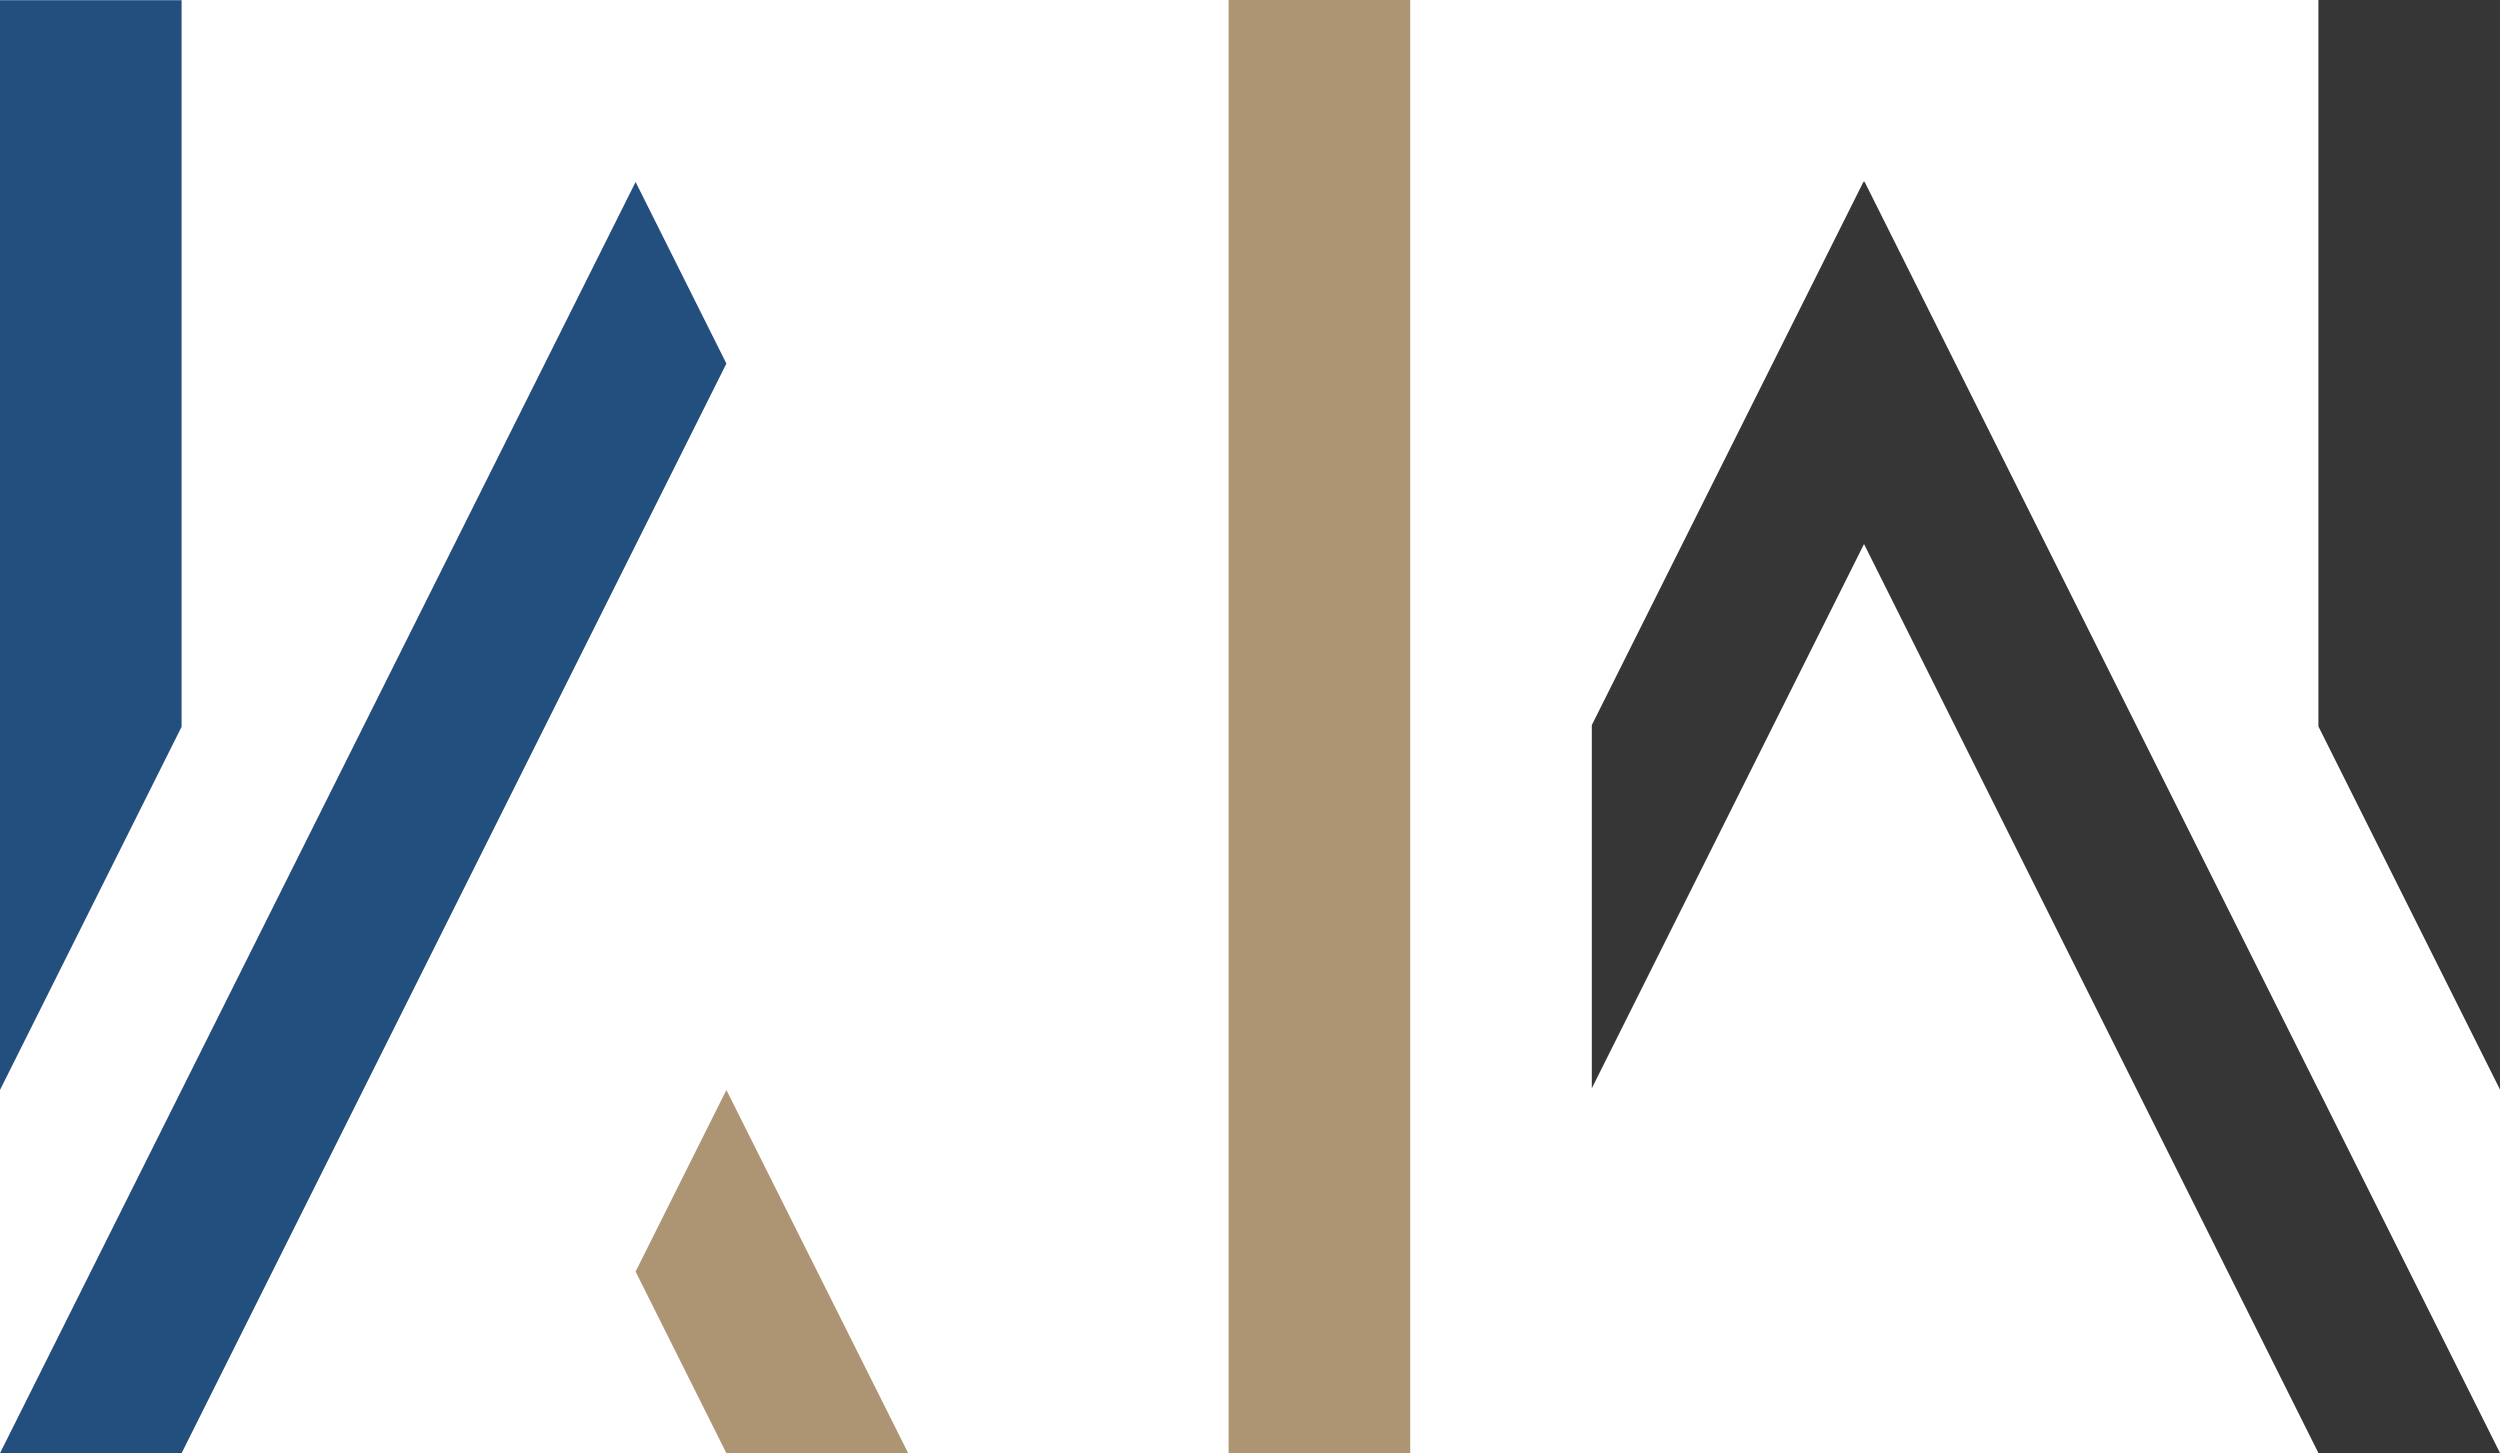<svg xmlns="http://www.w3.org/2000/svg" viewBox="0 0 132.71 77.14"><defs><style>.cls-1{fill:#ad9573;}.cls-2{fill:#363636;}.cls-3{fill:#234f7f;}</style></defs><title>KWICONO</title><g id="Layer_2" data-name="Layer 2"><g id="Layer_1-2" data-name="Layer 1"><rect class="cls-1" x="65.22" width="9.64" height="77.13"/><polygon class="cls-2" points="123.07 57.85 98.97 9.63 98.95 9.67 98.93 9.63 84.5 38.49 84.5 57.77 98.95 28.88 123.07 77.13 132.71 77.13 132.71 77.13 123.07 57.84 123.07 57.85"/><polygon class="cls-2" points="123.07 0 123.07 38.56 132.71 57.84 132.71 0 123.07 0"/><polygon class="cls-3" points="33.74 9.66 9.64 57.86 0 77.14 9.64 77.14 38.56 19.3 33.74 9.66"/><polygon class="cls-1" points="33.74 67.5 38.56 77.14 48.21 77.14 38.56 57.86 33.74 67.5"/><polygon class="cls-3" points="9.64 0.01 0 0.01 0 57.86 9.64 38.58 9.64 0.01"/></g></g></svg>